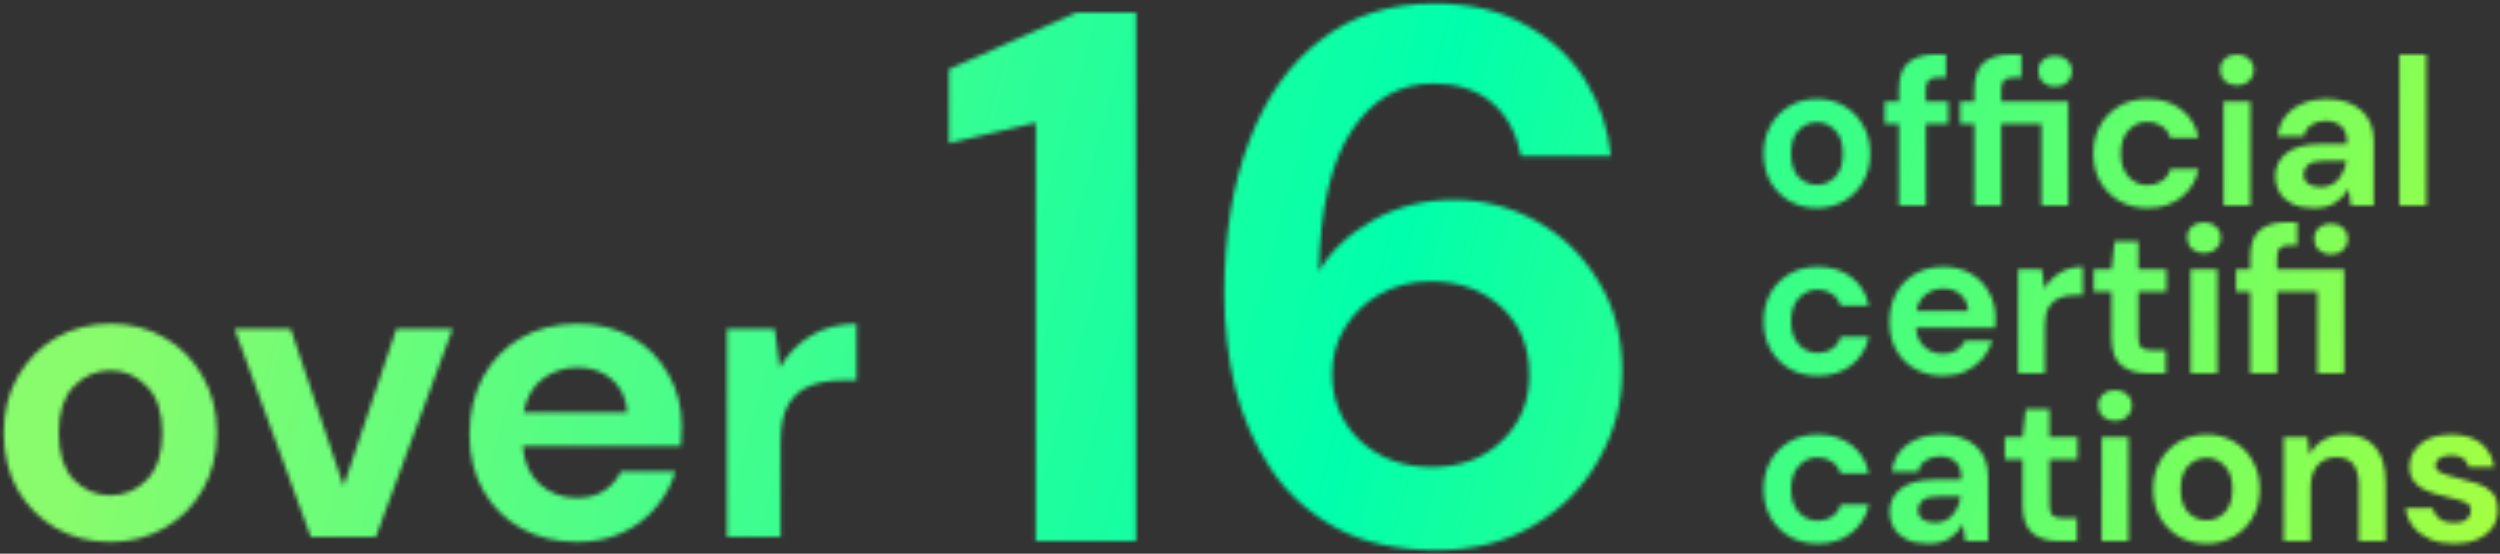 <?xml version="1.0" encoding="utf-8"?>
<!-- Generator: Adobe Illustrator 16.0.0, SVG Export Plug-In . SVG Version: 6.00 Build 0)  -->
<!DOCTYPE svg PUBLIC "-//W3C//DTD SVG 1.1//EN" "http://www.w3.org/Graphics/SVG/1.1/DTD/svg11.dtd">
<svg version="1.1" id="Layer_1" xmlns="http://www.w3.org/2000/svg" xmlns:xlink="http://www.w3.org/1999/xlink" x="0px" y="0px"
	 width="596px" height="132px" viewBox="0 0 596 132" enable-background="new 0 0 596 132" xml:space="preserve">
<rect x="0" y="0" width="596" height="132" fill="#333333" stroke="none"/>
<defs>
	<filter id="Adobe_OpacityMaskFilter" filterUnits="userSpaceOnUse" x="-14.002" y="-23" width="646" height="167">
		<feColorMatrix  type="matrix" values="1 0 0 0 0  0 1 0 0 0  0 0 1 0 0  0 0 0 1 0"/>
	</filter>
</defs>
<mask maskUnits="userSpaceOnUse" x="-14.002" y="-23" width="646" height="167" id="mask0_713_6768">
	<path fill="#FFFFFF" filter="url(#Adobe_OpacityMaskFilter)" d="M246.918,129V29.28l-20.7,4.86V16.5L256.638,3h14.22v126H246.918z
		 M342.629,131.16c-9.48,0-17.46-1.74-23.939-5.221c-6.48-3.479-11.7-8.159-15.66-14.039c-3.961-5.881-6.84-12.421-8.64-19.621
		c-1.68-7.199-2.52-14.58-2.52-22.14c0-14.04,1.98-26.22,5.94-36.54c3.96-10.44,9.66-18.48,17.1-24.12c7.44-5.76,16.44-8.64,27-8.64
		c8.64,0,15.96,1.74,21.96,5.22c6.12,3.36,10.859,7.8,14.22,13.32s5.34,11.46,5.94,17.82h-21.42c-1.08-5.52-3.42-9.78-7.021-12.78
		c-3.6-3-8.22-4.5-13.86-4.5c-8.039,0-14.52,3.72-19.439,11.16c-4.92,7.32-7.561,18.54-7.92,33.66c2.88-4.92,7.199-9,12.96-12.24
		c5.76-3.24,12.18-4.86,19.26-4.86c6.96,0,13.5,1.68,19.62,5.04c6.12,3.36,11.04,8.1,14.76,14.221c3.84,6.119,5.76,13.319,5.76,21.6
		c0,7.56-1.859,14.58-5.58,21.061c-3.6,6.479-8.76,11.699-15.479,15.659C359.068,129.18,351.389,131.16,342.629,131.16z
		 M341.369,111.359c6.72,0,12.24-2.039,16.56-6.119c4.44-4.2,6.66-9.48,6.66-15.84c0-6.721-2.22-12.121-6.66-16.201
		c-4.439-4.08-10.079-6.119-16.92-6.119c-4.44,0-8.46,1.02-12.06,3.06c-3.48,1.92-6.24,4.56-8.28,7.92
		c-2.04,3.24-3.06,6.9-3.06,10.98c0,6.479,2.22,11.819,6.66,16.021C328.829,109.26,334.529,111.359,341.369,111.359z M26.298,129.2
		c-4.8,0-9.133-1.101-13-3.3c-3.8-2.2-6.833-5.233-9.1-9.101c-2.2-3.933-3.3-8.467-3.3-13.6c0-5.134,1.133-9.634,3.4-13.501
		c2.267-3.933,5.3-7,9.1-9.199c3.867-2.2,8.2-3.301,13-3.301c4.733,0,9,1.101,12.8,3.301c3.867,2.199,6.9,5.267,9.1,9.199
		c2.267,3.867,3.4,8.367,3.4,13.501c0,5.133-1.133,9.667-3.4,13.6c-2.2,3.867-5.233,6.9-9.1,9.101
		C35.332,128.1,31.032,129.2,26.298,129.2z M26.298,118.1c3.333,0,6.233-1.232,8.7-3.699c2.466-2.533,3.7-6.268,3.7-11.2
		c0-4.934-1.233-8.634-3.7-11.101c-2.467-2.533-5.333-3.8-8.6-3.8c-3.4,0-6.333,1.267-8.8,3.8c-2.4,2.467-3.6,6.167-3.6,11.101
		c0,4.933,1.2,8.667,3.6,11.2C20.065,116.867,22.965,118.1,26.298,118.1z M74.102,128l-18.2-49.6h13.4l12.6,37.5l12.6-37.5h13.4
		l-18.3,49.6H74.102z M137.634,129.2c-5,0-9.434-1.067-13.3-3.2c-3.867-2.133-6.9-5.133-9.1-9c-2.2-3.867-3.3-8.333-3.3-13.4
		c0-5.133,1.066-9.699,3.2-13.699c2.2-4,5.2-7.101,9-9.301c3.866-2.267,8.4-3.4,13.6-3.4c4.866,0,9.166,1.067,12.9,3.201
		c3.733,2.133,6.633,5.066,8.7,8.799c2.133,3.667,3.2,7.768,3.2,12.301c0,0.732-0.034,1.5-0.1,2.3c0,0.8-0.034,1.634-0.1,2.5h-37.7
		c0.266,3.867,1.6,6.9,4,9.101c2.466,2.199,5.433,3.3,8.9,3.3c2.6,0,4.766-0.567,6.5-1.7c1.8-1.2,3.133-2.732,4-4.6h13
		c-0.934,3.133-2.5,6-4.7,8.6c-2.134,2.533-4.8,4.533-8,6C145.2,128.467,141.634,129.2,137.634,129.2z M137.734,87.6
		c-3.134,0-5.9,0.9-8.3,2.7c-2.4,1.733-3.934,4.399-4.6,8h24.7c-0.2-3.267-1.4-5.866-3.6-7.8C143.734,88.566,141,87.6,137.734,87.6z
		 M173.299,128V78.4h11.4l1.2,9.299c1.8-3.199,4.234-5.732,7.3-7.6c3.134-1.934,6.8-2.9,11-2.9v13.5h-3.6
		c-2.8,0-5.3,0.434-7.5,1.301c-2.2,0.866-3.933,2.366-5.2,4.5c-1.2,2.133-1.8,5.1-1.8,8.9V128H173.299z M426.647,47.95
		c1.935,1.1,4.101,1.65,6.5,1.65c2.367,0,4.518-0.55,6.45-1.65c1.935-1.1,3.45-2.617,4.55-4.55c1.135-1.967,1.7-4.233,1.7-6.8
		c0-2.566-0.565-4.816-1.7-6.75c-1.1-1.966-2.615-3.5-4.55-4.6c-1.899-1.1-4.032-1.65-6.399-1.65c-2.4,0-4.566,0.55-6.5,1.65
		c-1.9,1.1-3.416,2.633-4.551,4.6c-1.133,1.934-1.699,4.184-1.699,6.75c0,2.567,0.55,4.833,1.649,6.8
		C423.231,45.333,424.748,46.85,426.647,47.95z M437.498,42.2c-1.233,1.233-2.683,1.85-4.351,1.85c-1.666,0-3.115-0.617-4.35-1.85
		c-1.2-1.267-1.8-3.133-1.8-5.6c0-2.466,0.6-4.316,1.8-5.55c1.234-1.267,2.7-1.9,4.4-1.9c1.634,0,3.066,0.633,4.3,1.9
		c1.233,1.233,1.85,3.083,1.85,5.55C439.348,39.066,438.731,40.933,437.498,42.2z M452.721,29.55V49h6.4V29.55h5.35V24.2h-5.35v-2.9
		c0-1.033,0.233-1.767,0.7-2.2c0.466-0.433,1.25-0.65,2.35-0.65h1.75V13h-2.75c-2.6,0-4.667,0.633-6.2,1.9
		c-1.5,1.267-2.25,3.4-2.25,6.4v2.9h-3.399v5.35H452.721z M470.688,29.55V49h6.4V29.55h9.6V49h6.4V24.2h-16v-2.9
		c0-1.033,0.234-1.767,0.7-2.2c0.467-0.433,1.25-0.65,2.35-0.65h1.75V13h-2.75c-2.6,0-4.666,0.633-6.2,1.9
		c-1.5,1.267-2.25,3.4-2.25,6.4v2.9h-3.399v5.35H470.688z M487.039,19.6c0.767,0.7,1.733,1.05,2.899,1.05
		c1.168,0,2.117-0.35,2.851-1.05c0.767-0.7,1.149-1.583,1.149-2.65c0-1.066-0.383-1.933-1.149-2.6c-0.733-0.7-1.683-1.05-2.851-1.05
		c-1.166,0-2.133,0.35-2.899,1.05c-0.733,0.667-1.101,1.534-1.101,2.6C485.938,18.017,486.306,18.9,487.039,19.6z M505.312,47.95
		c1.934,1.1,4.166,1.65,6.7,1.65c3.166,0,5.833-0.85,8-2.55c2.166-1.7,3.55-3.95,4.15-6.75h-6.75c-0.334,1.233-1,2.184-2,2.85
		c-0.967,0.667-2.117,1-3.45,1c-1.767,0-3.267-0.667-4.5-2c-1.234-1.333-1.85-3.183-1.85-5.55c0-2.366,0.615-4.216,1.85-5.55
		c1.233-1.333,2.733-2,4.5-2c1.333,0,2.483,0.35,3.45,1.05c1,0.667,1.666,1.6,2,2.8h6.75c-0.601-2.9-1.984-5.167-4.15-6.8
		c-2.167-1.667-4.834-2.5-8-2.5c-2.534,0-4.767,0.55-6.7,1.65c-1.934,1.1-3.467,2.633-4.6,4.6c-1.1,1.967-1.65,4.217-1.65,6.75
		c0,2.534,0.551,4.784,1.65,6.75C501.845,45.316,503.378,46.85,505.312,47.95z M530.392,19.3c0.768,0.7,1.734,1.05,2.9,1.05
		c1.167,0,2.117-0.35,2.85-1.05c0.768-0.7,1.15-1.583,1.15-2.65s-0.383-1.933-1.15-2.6c-0.732-0.7-1.683-1.05-2.85-1.05
		c-1.166,0-2.133,0.35-2.9,1.05c-0.732,0.667-1.1,1.533-1.1,2.6S529.659,18.6,530.392,19.3z M536.492,24.2h-6.4V49h6.4V24.2z
		 M546.472,48.6c1.367,0.667,3.117,1,5.25,1c2.067,0,3.75-0.433,5.051-1.3c1.334-0.867,2.366-1.967,3.1-3.3l0.6,4h5.45V33.75
		c0-3.233-1.016-5.733-3.05-7.5c-2.033-1.767-4.816-2.65-8.35-2.65c-2.066,0-3.934,0.367-5.601,1.1c-1.666,0.7-3.033,1.717-4.1,3.05
		c-1.033,1.333-1.634,2.9-1.8,4.7h6.25c0.233-1.2,0.834-2.1,1.8-2.7c0.967-0.634,2.1-0.95,3.399-0.95c1.435,0,2.635,0.4,3.601,1.2
		c0.967,0.8,1.45,2.05,1.45,3.75v0.6h-6.301c-3.6,0-6.3,0.717-8.1,2.15c-1.8,1.433-2.7,3.3-2.7,5.6c0,1.367,0.334,2.617,1,3.75
		C544.089,46.983,545.106,47.9,546.472,48.6z M557.422,42.8c-1,1.2-2.416,1.8-4.25,1.8c-1.2,0-2.166-0.267-2.899-0.8
		s-1.101-1.283-1.101-2.25c0-0.9,0.367-1.65,1.101-2.25c0.733-0.633,1.949-0.95,3.649-0.95h5.45
		C559.106,40.116,558.456,41.6,557.422,42.8z M572.03,13v36h6.399V13H572.03z M426.698,87.949c1.934,1.101,4.167,1.65,6.699,1.65
		c3.168,0,5.834-0.85,8-2.55c2.168-1.7,3.551-3.95,4.15-6.75h-6.75c-0.333,1.233-1,2.184-2,2.851c-0.966,0.666-2.116,1-3.45,1
		c-1.766,0-3.266-0.667-4.5-2c-1.232-1.334-1.85-3.184-1.85-5.551c0-2.366,0.617-4.217,1.85-5.55c1.234-1.333,2.734-2,4.5-2
		c1.334,0,2.484,0.351,3.45,1.05c1,0.667,1.667,1.6,2,2.801h6.75c-0.6-2.9-1.982-5.167-4.15-6.801c-2.166-1.667-4.832-2.5-8-2.5
		c-2.532,0-4.766,0.55-6.699,1.65c-1.934,1.1-3.467,2.633-4.601,4.6c-1.1,1.967-1.649,4.217-1.649,6.75s0.55,4.783,1.649,6.75
		C423.231,85.316,424.765,86.85,426.698,87.949z M456.629,88c1.933,1.066,4.15,1.6,6.65,1.6c2,0,3.782-0.366,5.35-1.1
		c1.601-0.733,2.933-1.733,4-3c1.101-1.301,1.883-2.733,2.351-4.301h-6.5c-0.434,0.934-1.101,1.701-2,2.301
		c-0.867,0.566-1.95,0.85-3.25,0.85c-1.733,0-3.218-0.55-4.45-1.65c-1.2-1.1-1.867-2.616-2-4.549h18.85
		c0.033-0.434,0.05-0.851,0.05-1.25c0.033-0.4,0.051-0.784,0.051-1.15c0-2.267-0.533-4.316-1.601-6.15
		c-1.033-1.866-2.483-3.333-4.35-4.4c-1.867-1.066-4.018-1.6-6.45-1.6c-2.6,0-4.867,0.567-6.8,1.7c-1.9,1.1-3.4,2.649-4.5,4.649
		c-1.067,2-1.601,4.284-1.601,6.851c0,2.533,0.551,4.767,1.65,6.7S454.696,86.934,456.629,88z M459.179,70.15
		c1.2-0.9,2.583-1.351,4.15-1.351c1.633,0,3,0.483,4.1,1.45c1.101,0.967,1.7,2.267,1.801,3.9h-12.351
		C457.212,72.35,457.979,71.017,459.179,70.15z M486.812,64.2h-5.699V89h6.399V77.699c0-1.899,0.3-3.383,0.9-4.449
		c0.633-1.066,1.5-1.816,2.6-2.25c1.101-0.434,2.351-0.65,3.75-0.65h1.8V63.6c-2.1,0-3.934,0.483-5.5,1.45
		c-1.533,0.934-2.75,2.2-3.649,3.8L486.812,64.2z M505.736,87.1c1.566,1.267,3.649,1.9,6.25,1.9h4.35v-5.45h-3.1
		c-1.268,0-2.167-0.217-2.7-0.649c-0.5-0.467-0.75-1.301-0.75-2.5V69.55h6.7V64.2h-6.7v-6.65h-5.65l-0.75,6.65h-4.25v5.35h4.25v10.8
		C503.386,83.583,504.169,85.833,505.736,87.1z M522.531,59.3c0.767,0.7,1.732,1.05,2.899,1.05s2.117-0.35,2.851-1.05
		c0.767-0.7,1.149-1.583,1.149-2.65s-0.383-1.933-1.149-2.6c-0.733-0.7-1.684-1.05-2.851-1.05s-2.133,0.35-2.899,1.05
		c-0.733,0.667-1.101,1.533-1.101,2.6S521.798,58.6,522.531,59.3z M528.631,64.2h-6.399V89h6.399V64.2z M536.461,69.55V89h6.4V69.55
		h9.6V89h6.4V64.2h-16v-2.9c0-1.033,0.232-1.767,0.7-2.2c0.467-0.433,1.25-0.65,2.35-0.65h1.75V53h-2.75c-2.6,0-4.667,0.633-6.2,1.9
		c-1.5,1.267-2.25,3.4-2.25,6.4v2.9h-3.399v5.35H536.461z M552.812,59.6c0.767,0.7,1.732,1.05,2.899,1.05s2.117-0.35,2.851-1.05
		c0.767-0.7,1.149-1.583,1.149-2.65c0-1.066-0.383-1.933-1.149-2.6c-0.733-0.7-1.684-1.05-2.851-1.05s-2.133,0.35-2.899,1.05
		c-0.733,0.667-1.101,1.534-1.101,2.6C551.711,58.017,552.078,58.9,552.812,59.6z M426.698,127.95
		c1.934,1.1,4.167,1.649,6.699,1.649c3.168,0,5.834-0.85,8-2.55c2.168-1.7,3.551-3.95,4.15-6.75h-6.75c-0.333,1.233-1,2.183-2,2.851
		c-0.966,0.666-2.116,1-3.45,1c-1.766,0-3.266-0.668-4.5-2c-1.232-1.334-1.85-3.184-1.85-5.551s0.617-4.217,1.85-5.55
		c1.234-1.333,2.734-2,4.5-2c1.334,0,2.484,0.351,3.45,1.05c1,0.668,1.667,1.601,2,2.801h6.75c-0.6-2.9-1.982-5.168-4.15-6.801
		c-2.166-1.666-4.832-2.5-8-2.5c-2.532,0-4.766,0.551-6.699,1.65s-3.467,2.633-4.601,4.6c-1.1,1.967-1.649,4.217-1.649,6.75
		s0.55,4.783,1.649,6.75C423.231,125.316,424.765,126.85,426.698,127.95z M454.529,128.6c1.366,0.668,3.116,1,5.25,1
		c2.066,0,3.75-0.433,5.05-1.3c1.333-0.866,2.367-1.967,3.1-3.3l0.601,4h5.45v-15.25c0-3.232-1.018-5.732-3.051-7.5
		s-4.816-2.65-8.35-2.65c-2.067,0-3.934,0.367-5.6,1.101c-1.668,0.7-3.033,1.717-4.101,3.05c-1.033,1.333-1.633,2.9-1.8,4.7h6.25
		c0.232-1.2,0.833-2.101,1.8-2.7c0.967-0.633,2.101-0.95,3.4-0.95c1.433,0,2.633,0.4,3.6,1.2s1.45,2.05,1.45,3.75v0.6h-6.3
		c-3.601,0-6.3,0.717-8.101,2.15c-1.8,1.434-2.699,3.3-2.699,5.6c0,1.367,0.332,2.617,1,3.75
		C452.146,126.982,453.162,127.9,454.529,128.6z M465.479,122.8c-1,1.2-2.418,1.8-4.25,1.8c-1.2,0-2.168-0.267-2.9-0.8
		c-0.733-0.532-1.1-1.282-1.1-2.25c0-0.899,0.366-1.649,1.1-2.25c0.732-0.633,1.95-0.95,3.65-0.95h5.449
		C467.162,120.117,466.512,121.6,465.479,122.8z M484.545,127.1c1.566,1.268,3.65,1.9,6.25,1.9h4.351v-5.45h-3.101
		c-1.267,0-2.167-0.217-2.7-0.649c-0.5-0.467-0.75-1.301-0.75-2.5V109.55h6.7v-5.35h-6.7v-6.65h-5.649l-0.75,6.65h-4.25v5.35h4.25
		v10.8C482.195,123.583,482.978,125.833,484.545,127.1z M501.339,99.3c0.768,0.7,1.734,1.05,2.9,1.05c1.167,0,2.117-0.35,2.85-1.05
		c0.768-0.7,1.15-1.583,1.15-2.649c0-1.067-0.383-1.934-1.15-2.601c-0.732-0.7-1.683-1.05-2.85-1.05c-1.166,0-2.133,0.35-2.9,1.05
		c-0.732,0.667-1.1,1.533-1.1,2.601C500.239,97.717,500.606,98.6,501.339,99.3z M507.438,104.2h-6.399V129h6.399V104.2z
		 M519.521,127.95c1.933,1.1,4.1,1.649,6.5,1.649c2.365,0,4.516-0.55,6.449-1.649c1.934-1.101,3.45-2.617,4.551-4.55
		c1.133-1.967,1.699-4.233,1.699-6.801c0-2.566-0.566-4.816-1.699-6.75c-1.101-1.967-2.617-3.5-4.551-4.6
		c-1.899-1.1-4.033-1.65-6.399-1.65c-2.4,0-4.567,0.551-6.5,1.65c-1.9,1.1-3.417,2.633-4.55,4.6c-1.135,1.934-1.7,4.184-1.7,6.75
		c0,2.567,0.55,4.834,1.649,6.801C516.103,125.333,517.62,126.85,519.521,127.95z M530.37,122.2c-1.234,1.233-2.684,1.85-4.35,1.85
		c-1.668,0-3.117-0.616-4.351-1.85c-1.2-1.267-1.8-3.134-1.8-5.601s0.6-4.316,1.8-5.55c1.233-1.267,2.7-1.899,4.4-1.899
		c1.633,0,3.065,0.633,4.3,1.899c1.232,1.233,1.85,3.083,1.85,5.55S531.603,120.934,530.37,122.2z M550.092,104.2h-5.649V129h6.399
		v-12.8c0-2.267,0.566-4.033,1.7-5.3c1.166-1.268,2.65-1.9,4.45-1.9c1.833,0,3.183,0.566,4.05,1.7c0.866,1.133,1.3,2.767,1.3,4.899
		V129h6.4v-14c0-3.732-0.851-6.566-2.55-8.5c-1.7-1.934-4.084-2.9-7.15-2.9c-1.967,0-3.684,0.434-5.15,1.301
		c-1.434,0.867-2.533,2.033-3.3,3.5L550.092,104.2z M579.312,128.55c1.666,0.7,3.601,1.05,5.801,1.05c2.133,0,3.982-0.35,5.55-1.05
		c1.565-0.7,2.766-1.667,3.6-2.899c0.833-1.233,1.233-2.617,1.2-4.15c0-1.768-0.434-3.117-1.3-4.05
		c-0.867-0.968-2.034-1.683-3.5-2.15c-1.435-0.5-3.017-0.95-4.75-1.35c-1.601-0.367-2.884-0.767-3.851-1.2s-1.449-1.018-1.449-1.75
		c0-0.7,0.315-1.283,0.949-1.75c0.666-0.467,1.601-0.7,2.801-0.7c2.399,0,3.783,0.917,4.149,2.75h6.05
		c-0.334-2.399-1.384-4.282-3.149-5.649c-1.734-1.367-4.067-2.051-7-2.051c-3.167,0-5.634,0.75-7.4,2.25
		c-1.733,1.5-2.6,3.351-2.6,5.551c0,1.199,0.283,2.217,0.85,3.05c0.566,0.8,1.3,1.467,2.2,2c0.934,0.5,1.95,0.917,3.05,1.25
		c1.101,0.333,2.184,0.616,3.25,0.85c1.666,0.367,2.966,0.75,3.9,1.15c0.933,0.366,1.399,1.083,1.399,2.149
		c0,0.733-0.334,1.383-1,1.95c-0.634,0.567-1.649,0.851-3.05,0.851c-1.399,0-2.55-0.334-3.45-1c-0.866-0.7-1.399-1.533-1.6-2.5
		h-6.45c0.2,1.666,0.8,3.133,1.8,4.399S577.646,127.816,579.312,128.55z"/>
</mask>
<g mask="url(#mask0_713_6768)">
	
		<linearGradient id="SVGID_1_" gradientUnits="userSpaceOnUse" x1="-1366.458" y1="1253.971" x2="-770.458" y2="1089.97" gradientTransform="matrix(1 0 0 -1 1418.175 1243.676)">
		<stop  offset="0" style="stop-color:#88FC6C"/>
		<stop  offset="0.469" style="stop-color:#00FFAC"/>
		<stop  offset="1" style="stop-color:#C7FF2A"/>
	</linearGradient>
	<path fill="url(#SVGID_1_)" d="M-14.002-23h646v167h-646V-23z"/>
</g>
</svg>
